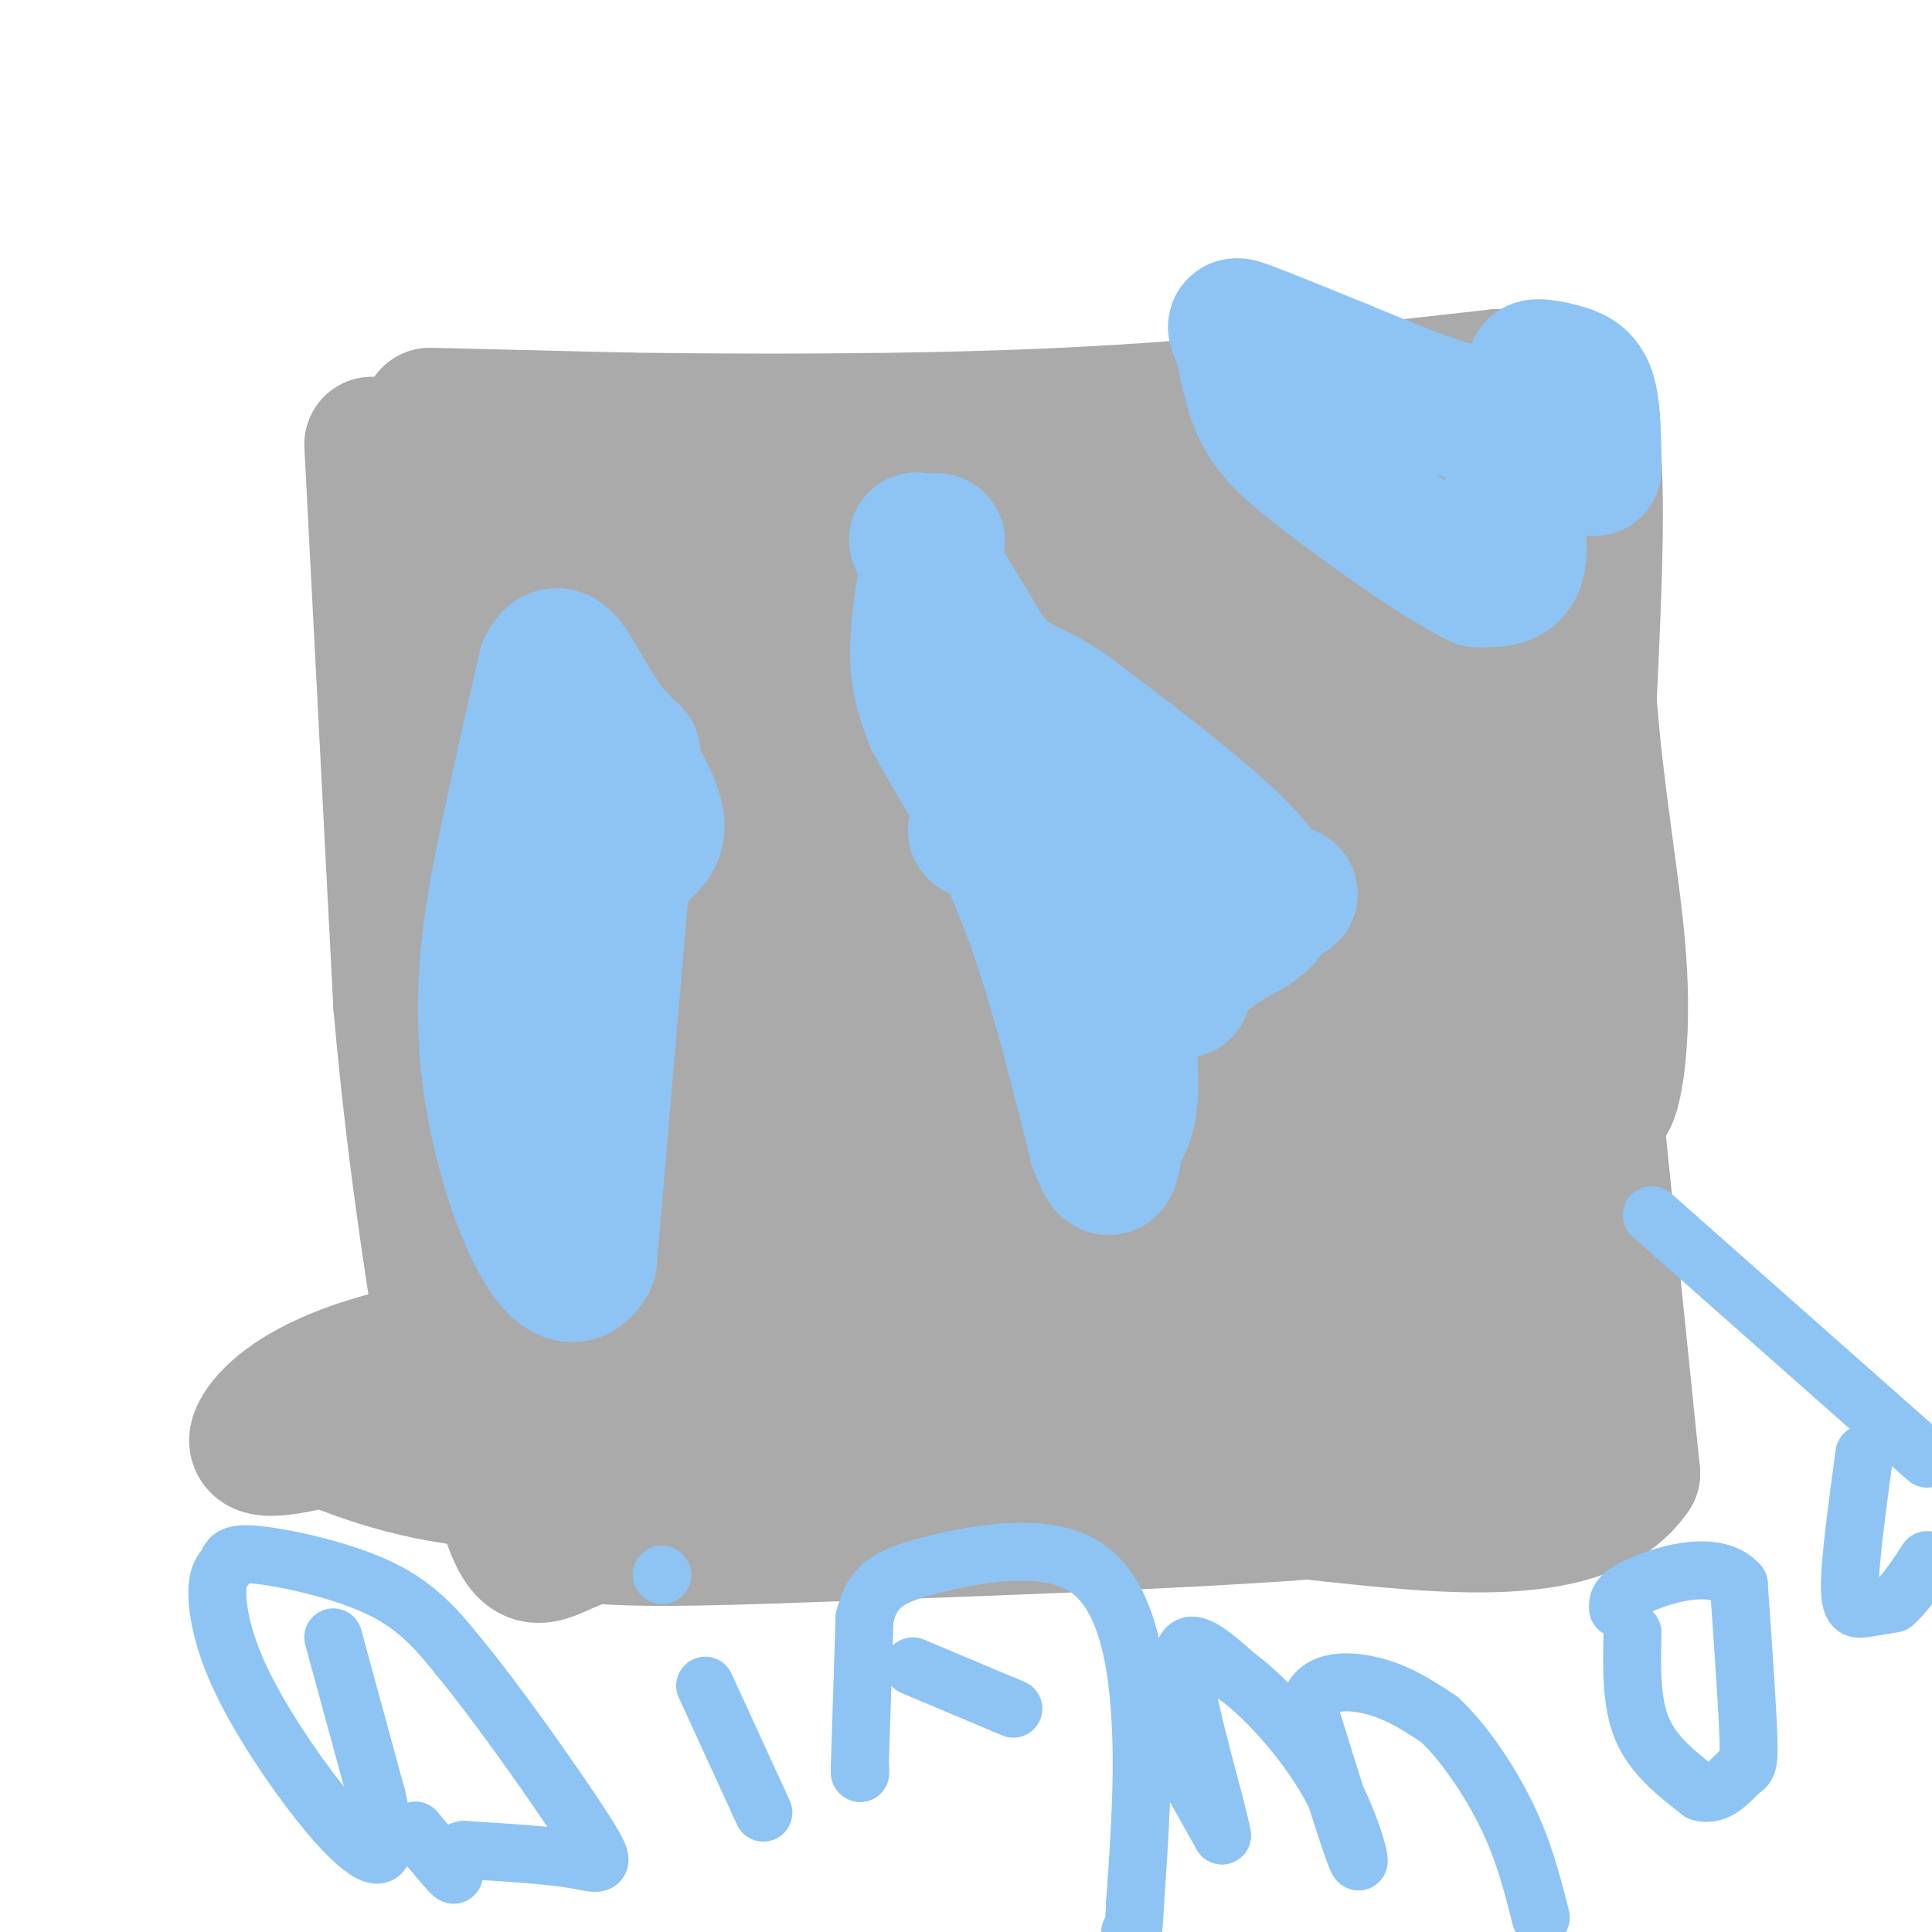 <svg viewBox='0 0 400 400' version='1.1' xmlns='http://www.w3.org/2000/svg' xmlns:xlink='http://www.w3.org/1999/xlink'><g fill='none' stroke='#AAAAAA' stroke-width='28' stroke-linecap='round' stroke-linejoin='round'><path d='M89,86c0.000,0.000 41.000,1.000 41,1'/><path d='M130,87c22.378,0.289 57.822,0.511 90,-1c32.178,-1.511 61.089,-4.756 90,-8'/><path d='M310,78c15.940,-0.512 10.792,2.208 11,2c0.208,-0.208 5.774,-3.345 8,7c2.226,10.345 1.113,34.173 0,58'/><path d='M329,145c1.381,19.107 4.833,37.875 6,52c1.167,14.125 0.048,23.607 -1,28c-1.048,4.393 -2.024,3.696 -3,3'/><path d='M331,228c-0.667,0.333 -0.833,-0.333 -1,-1'/><path d='M330,227c0.000,0.000 8.000,78.000 8,78'/><path d='M338,305c-9.833,14.333 -38.417,11.167 -67,8'/><path d='M271,313c-29.667,2.167 -70.333,3.583 -111,5'/><path d='M160,318c-24.667,0.833 -30.833,0.417 -37,0'/><path d='M123,318c-8.778,2.222 -12.222,7.778 -16,0c-3.778,-7.778 -7.889,-28.889 -12,-50'/><path d='M95,268c-0.952,-9.643 2.667,-8.750 7,-15c4.333,-6.250 9.381,-19.643 9,-43c-0.381,-23.357 -6.190,-56.679 -12,-90'/><path d='M99,120c-1.333,-17.333 1.333,-15.667 4,-14'/><path d='M117,100c53.917,50.917 107.833,101.833 142,129c34.167,27.167 48.583,30.583 63,34'/><path d='M322,263c11.836,7.024 9.925,7.584 10,9c0.075,1.416 2.136,3.689 2,7c-0.136,3.311 -2.467,7.660 -5,10c-2.533,2.340 -5.266,2.670 -8,3'/><path d='M321,292c-3.274,-0.155 -7.458,-2.042 -8,-10c-0.542,-7.958 2.560,-21.988 2,-35c-0.560,-13.012 -4.780,-25.006 -9,-37'/><path d='M306,210c-10.515,-31.562 -32.304,-91.965 -39,-116c-6.696,-24.035 1.700,-11.700 5,-8c3.300,3.700 1.504,-1.235 3,-1c1.496,0.235 6.285,5.638 10,12c3.715,6.362 6.358,13.681 9,21'/><path d='M294,118c5.489,15.800 14.711,44.800 19,62c4.289,17.200 3.644,22.600 3,28'/><path d='M316,208c1.019,6.124 2.067,7.435 0,3c-2.067,-4.435 -7.249,-14.617 -10,-23c-2.751,-8.383 -3.072,-14.967 -2,-24c1.072,-9.033 3.536,-20.517 6,-32'/><path d='M310,132c0.667,-11.167 -0.667,-23.083 -2,-35'/><path d='M308,97c0.000,0.000 -94.000,1.000 -94,1'/><path d='M214,98c-29.111,1.978 -54.889,6.422 -69,8c-14.111,1.578 -16.556,0.289 -19,-1'/><path d='M126,105c-3.444,-0.644 -2.556,-1.756 -3,0c-0.444,1.756 -2.222,6.378 -4,11'/><path d='M119,116c-1.321,3.929 -2.625,8.250 -2,12c0.625,3.750 3.179,6.929 5,23c1.821,16.071 2.911,45.036 4,74'/><path d='M126,225c0.167,14.000 -1.417,12.000 -3,10'/><path d='M125,239c0.000,0.000 -4.000,33.000 -4,33'/><path d='M121,272c-1.200,11.622 -2.200,24.178 2,27c4.200,2.822 13.600,-4.089 23,-11'/><path d='M146,288c8.733,-2.378 19.067,-2.822 42,-1c22.933,1.822 58.467,5.911 94,10'/><path d='M282,297c22.071,-1.964 30.250,-11.875 34,-15c3.750,-3.125 3.071,0.536 1,3c-2.071,2.464 -5.536,3.732 -9,5'/><path d='M308,290c-38.119,-3.560 -128.917,-14.958 -182,-14c-53.083,0.958 -68.452,14.274 -72,20c-3.548,5.726 4.726,3.863 13,2'/><path d='M67,298c7.844,2.800 20.956,8.800 44,9c23.044,0.200 56.022,-5.400 89,-11'/><path d='M200,296c15.167,-2.000 8.583,-1.500 2,-1'/><path d='M202,295c0.000,0.000 -19.000,-166.000 -19,-166'/><path d='M183,129c-4.893,-25.857 -7.625,-7.500 -11,-1c-3.375,6.500 -7.393,1.143 -9,11c-1.607,9.857 -0.804,34.929 0,60'/><path d='M163,199c-0.531,11.468 -1.858,10.136 3,22c4.858,11.864 15.900,36.922 19,47c3.100,10.078 -1.741,5.176 -5,3c-3.259,-2.176 -4.935,-1.624 -6,-1c-1.065,0.624 -1.517,1.322 -8,-10c-6.483,-11.322 -18.995,-34.663 -25,-51c-6.005,-16.337 -5.502,-25.668 -5,-35'/><path d='M136,174c-1.400,-11.222 -2.400,-21.778 -2,-30c0.400,-8.222 2.200,-14.111 4,-20'/><path d='M138,124c-0.286,-0.286 -3.000,9.000 -2,33c1.000,24.000 5.714,62.714 7,82c1.286,19.286 -0.857,19.143 -3,19'/><path d='M140,258c-0.337,5.038 0.321,8.132 6,6c5.679,-2.132 16.378,-9.489 29,-15c12.622,-5.511 27.168,-9.176 38,-11c10.832,-1.824 17.952,-1.807 25,-1c7.048,0.807 14.024,2.403 21,4'/><path d='M259,241c12.649,2.721 33.772,7.523 42,10c8.228,2.477 3.561,2.628 1,4c-2.561,1.372 -3.018,3.963 -6,6c-2.982,2.037 -8.491,3.518 -14,5'/><path d='M282,266c-12.833,-1.667 -37.917,-8.333 -63,-15'/><path d='M219,251c-11.211,-1.086 -7.737,3.699 -5,-5c2.737,-8.699 4.737,-30.880 6,-41c1.263,-10.120 1.789,-8.177 -1,-23c-2.789,-14.823 -8.895,-46.411 -15,-78'/><path d='M204,104c-3.762,-15.250 -5.667,-14.375 -8,-14c-2.333,0.375 -5.095,0.250 -8,2c-2.905,1.750 -5.952,5.375 -9,9'/><path d='M179,101c-2.357,1.131 -3.750,-0.542 -6,-1c-2.250,-0.458 -5.357,0.298 -7,5c-1.643,4.702 -1.821,13.351 -2,22'/><path d='M164,127c-2.024,4.381 -6.083,4.333 0,15c6.083,10.667 22.310,32.048 30,44c7.690,11.952 6.845,14.476 6,17'/><path d='M200,203c2.421,11.173 5.472,30.604 3,38c-2.472,7.396 -10.467,2.756 -16,-1c-5.533,-3.756 -8.605,-6.626 -12,-10c-3.395,-3.374 -7.113,-7.250 -9,-15c-1.887,-7.750 -1.944,-19.375 -2,-31'/><path d='M164,184c-1.571,-9.131 -4.500,-16.458 9,9c13.500,25.458 43.429,83.702 54,97c10.571,13.298 1.786,-18.351 -7,-50'/><path d='M220,240c3.083,-12.929 14.292,-20.250 21,-36c6.708,-15.750 8.917,-39.929 9,-54c0.083,-14.071 -1.958,-18.036 -4,-22'/><path d='M246,128c-7.733,-9.067 -25.067,-20.733 -21,-7c4.067,13.733 29.533,52.867 55,92'/><path d='M280,213c19.622,25.911 41.178,44.689 41,36c-0.178,-8.689 -22.089,-44.844 -44,-81'/><path d='M277,168c-12.500,-22.000 -21.750,-36.500 -31,-51'/><path d='M246,117c-5.167,-8.667 -2.583,-4.833 0,-1'/><path d='M246,116c0.000,0.000 7.000,62.000 7,62'/><path d='M253,178c4.310,23.583 11.583,51.542 13,61c1.417,9.458 -3.024,0.417 -5,-5c-1.976,-5.417 -1.488,-7.208 -1,-9'/><path d='M260,225c-2.200,-11.933 -7.200,-37.267 -14,-50c-6.800,-12.733 -15.400,-12.867 -24,-13'/><path d='M77,92c0.000,0.000 6.000,116.000 6,116'/><path d='M83,208c3.000,34.000 7.500,61.000 12,88'/></g>
<g fill='none' stroke='#8DC4F4' stroke-width='28' stroke-linecap='round' stroke-linejoin='round'><path d='M128,153c0.000,0.000 0.100,0.100 0.1,0.1'/><path d='M230,229c0.000,0.000 0.100,0.100 0.1,0.1'/><path d='M202,172c0.000,0.000 0.100,0.100 0.1,0.1'/><path d='M318,84c0.000,0.000 0.100,0.100 0.1,0.1'/><path d='M267,185c0.000,0.000 0.100,0.100 0.1,0.1'/><path d='M194,112c0.000,0.000 0.100,0.100 0.1,0.1'/><path d='M193,112c-1.500,8.417 -3.000,16.833 -3,23c0.000,6.167 1.500,10.083 3,14'/><path d='M193,149c3.756,7.333 11.644,18.667 18,34c6.356,15.333 11.178,34.667 16,54'/><path d='M227,237c3.177,8.663 3.120,3.322 4,0c0.880,-3.322 2.699,-4.625 3,-10c0.301,-5.375 -0.914,-14.821 1,-20c1.914,-5.179 6.957,-6.089 12,-7'/><path d='M247,200c3.119,-2.071 4.917,-3.750 9,-6c4.083,-2.250 10.452,-5.071 5,-13c-5.452,-7.929 -22.726,-20.964 -40,-34'/><path d='M221,147c-8.857,-6.036 -11.000,-4.125 -17,-12c-6.000,-7.875 -15.857,-25.536 -14,-23c1.857,2.536 15.429,25.268 29,48'/><path d='M219,160c9.167,15.500 17.583,30.250 26,45'/><path d='M313,101c1.083,6.417 2.167,12.833 1,16c-1.167,3.167 -4.583,3.083 -8,3'/><path d='M306,120c-7.174,-3.363 -21.110,-13.271 -30,-20c-8.890,-6.729 -12.733,-10.278 -15,-15c-2.267,-4.722 -2.956,-10.618 -4,-14c-1.044,-3.382 -2.441,-4.252 1,-3c3.441,1.252 11.721,4.626 20,8'/><path d='M278,76c9.111,3.778 21.889,9.222 29,10c7.111,0.778 8.556,-3.111 10,-7'/><path d='M317,79c1.486,-1.791 0.203,-2.769 1,-3c0.797,-0.231 3.676,0.284 6,1c2.324,0.716 4.093,1.633 5,5c0.907,3.367 0.954,9.183 1,15'/><path d='M131,156c0.000,0.000 -9.000,105.000 -9,105'/><path d='M122,261c-6.000,11.286 -16.500,-13.000 -20,-34c-3.500,-21.000 0.000,-38.714 3,-53c3.000,-14.286 5.500,-25.143 8,-36'/><path d='M113,138c2.536,-5.234 4.876,-0.321 8,5c3.124,5.321 7.033,11.048 10,16c2.967,4.952 4.990,9.129 5,12c0.010,2.871 -1.995,4.435 -4,6'/></g>
<g fill='none' stroke='#8DC4F4' stroke-width='12' stroke-linecap='round' stroke-linejoin='round'><path d='M69,339c0.000,0.000 9.000,33.000 9,33'/><path d='M78,372c1.884,8.156 2.093,12.047 0,12c-2.093,-0.047 -6.489,-4.033 -12,-11c-5.511,-6.967 -12.138,-16.914 -16,-25c-3.862,-8.086 -4.961,-14.310 -5,-18c-0.039,-3.690 0.980,-4.845 2,-6'/><path d='M47,324c0.595,-1.631 1.083,-2.708 7,-2c5.917,0.708 17.262,3.202 25,7c7.738,3.798 11.869,8.899 16,14'/><path d='M95,343c8.202,9.929 20.708,27.750 26,36c5.292,8.250 3.369,6.929 -2,6c-5.369,-0.929 -14.185,-1.464 -23,-2'/><path d='M96,383c-3.889,0.933 -2.111,4.267 -2,5c0.111,0.733 -1.444,-1.133 -3,-3'/><path d='M91,385c-1.333,-1.500 -3.167,-3.750 -5,-6'/><path d='M146,349c0.000,0.000 11.000,24.000 11,24'/><path d='M157,373c1.833,4.000 0.917,2.000 0,0'/><path d='M137,326c0.000,0.000 0.100,0.100 0.1,0.1'/><path d='M178,367c0.000,0.000 0.100,0.100 0.1,0.1'/><path d='M178,366c0.000,0.000 0.100,0.100 0.1,0.1'/><path d='M178,366c0.000,0.000 1.000,-31.000 1,-31'/><path d='M179,335c1.641,-6.936 5.244,-8.777 14,-11c8.756,-2.223 22.665,-4.829 31,0c8.335,4.829 11.096,17.094 12,30c0.904,12.906 -0.048,26.453 -1,40'/><path d='M235,394c-0.333,7.667 -0.667,6.833 -1,6'/><path d='M189,345c0.000,0.000 19.000,8.000 19,8'/><path d='M208,353c3.167,1.333 1.583,0.667 0,0'/><path d='M244,364c0.000,0.000 9.000,16.000 9,16'/><path d='M253,380c-0.867,-5.378 -7.533,-26.822 -8,-35c-0.467,-8.178 5.267,-3.089 11,2'/><path d='M256,347c5.524,3.964 13.833,12.875 19,22c5.167,9.125 7.190,18.464 6,16c-1.190,-2.464 -5.595,-16.732 -10,-31'/><path d='M271,354c0.711,-6.244 7.489,-6.356 13,-5c5.511,1.356 9.756,4.178 14,7'/><path d='M298,356c4.978,4.600 10.422,12.600 14,20c3.578,7.400 5.289,14.200 7,21'/><path d='M338,338c-0.167,7.250 -0.333,14.500 2,20c2.333,5.500 7.167,9.250 12,13'/><path d='M352,371c3.524,1.143 6.333,-2.500 8,-4c1.667,-1.500 2.190,-0.857 2,-7c-0.190,-6.143 -1.095,-19.071 -2,-32'/><path d='M360,328c-4.533,-5.200 -14.867,-2.200 -20,0c-5.133,2.200 -5.067,3.600 -5,5'/><path d='M386,301c-1.467,10.822 -2.933,21.644 -3,27c-0.067,5.356 1.267,5.244 3,5c1.733,-0.244 3.867,-0.622 6,-1'/><path d='M392,332c2.167,-1.667 4.583,-5.333 7,-9'/><path d='M399,302c0.000,0.000 -52.000,-46.000 -52,-46'/><path d='M347,256c-8.667,-7.667 -4.333,-3.833 0,0'/></g>
</svg>